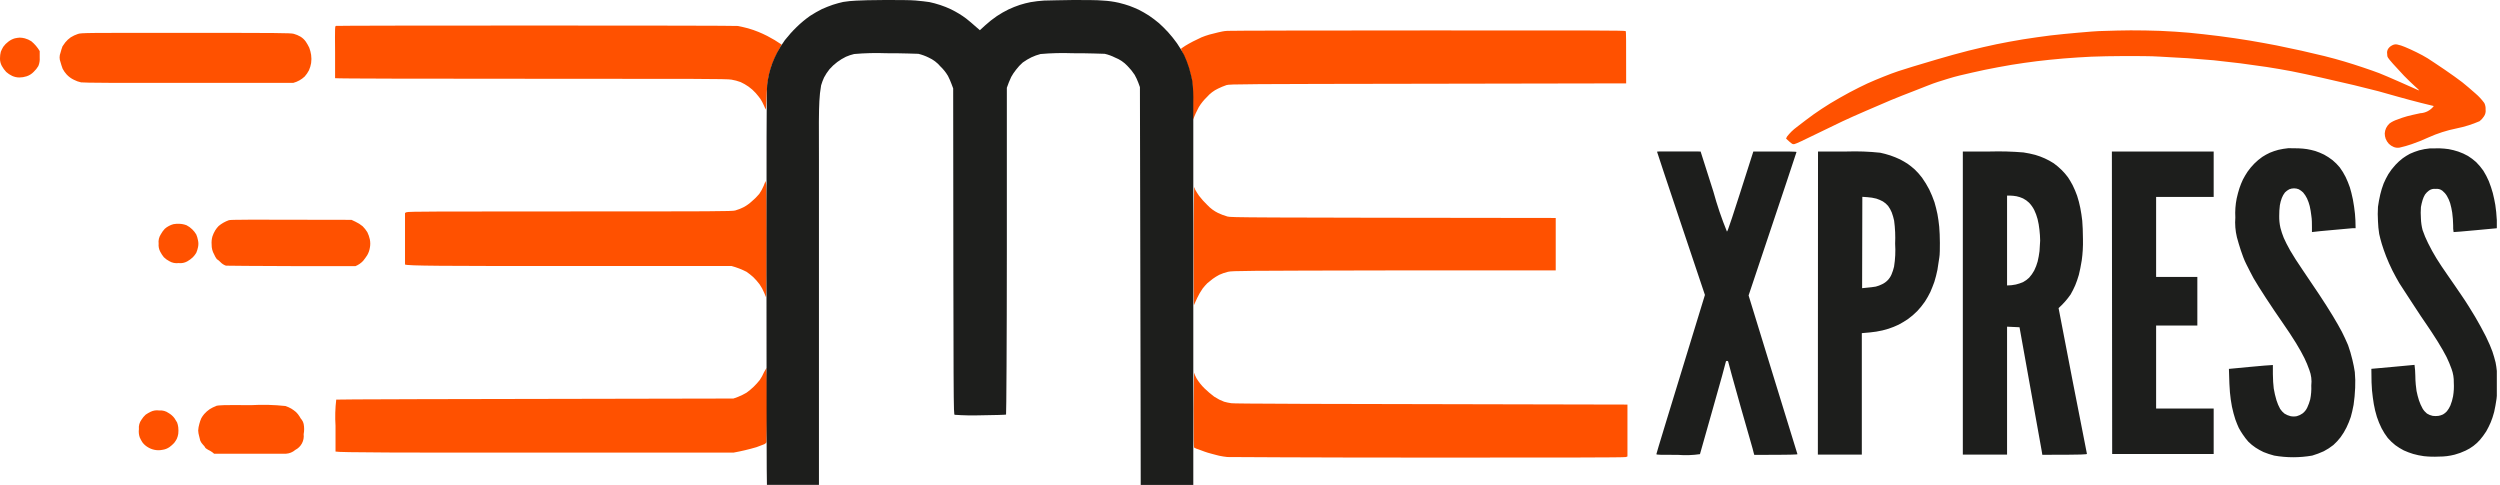 <svg width="206" height="40" viewBox="0 0 206 40" fill="none" xmlns="http://www.w3.org/2000/svg">
<g clip-path="url(#clip0_62_160)">
<path d="M12.413 33.93C12.271 33.999 12.134 34.078 12.004 34.167C11.868 34.29 11.75 34.432 11.654 34.588C11.491 34.81 11.418 35.085 11.446 35.359C11.417 35.586 11.439 35.817 11.512 36.034C11.573 36.177 11.646 36.313 11.731 36.443C11.842 36.594 11.981 36.723 12.14 36.823C12.32 36.941 12.521 37.024 12.733 37.066C12.946 37.11 13.166 37.11 13.379 37.066C13.592 37.039 13.796 36.959 13.972 36.835C14.109 36.735 14.236 36.622 14.351 36.497C14.43 36.394 14.502 36.285 14.564 36.171C14.624 36.036 14.666 35.895 14.689 35.75C14.709 35.571 14.709 35.39 14.689 35.21C14.673 35.075 14.641 34.942 14.594 34.813C14.558 34.742 14.458 34.582 14.375 34.458C14.244 34.283 14.078 34.138 13.889 34.031C13.665 33.871 13.391 33.798 13.118 33.823C12.877 33.786 12.631 33.823 12.413 33.93ZM17.807 33.456C17.622 33.525 17.446 33.612 17.279 33.717C17.113 33.83 16.962 33.964 16.829 34.114C16.736 34.222 16.655 34.339 16.586 34.464C16.521 34.613 16.467 34.768 16.426 34.926C16.374 35.104 16.342 35.286 16.331 35.471C16.338 35.628 16.363 35.783 16.408 35.934C16.446 36.058 16.477 36.185 16.503 36.313C16.557 36.436 16.634 36.549 16.728 36.645C16.811 36.721 16.879 36.811 16.93 36.912C16.93 36.912 17.03 37.001 17.143 37.06C17.268 37.118 17.387 37.187 17.498 37.267L17.641 37.386C21.95 37.386 23.367 37.386 23.569 37.386C23.851 37.369 24.12 37.258 24.333 37.072C24.567 36.953 24.758 36.765 24.881 36.534C25.004 36.303 25.053 36.039 25.021 35.779C25.075 35.499 25.075 35.212 25.021 34.932C24.997 34.814 24.948 34.703 24.878 34.606C24.803 34.522 24.739 34.428 24.689 34.327C24.606 34.191 24.507 34.065 24.392 33.954C24.269 33.849 24.138 33.754 24.001 33.669C23.85 33.584 23.691 33.512 23.527 33.456C22.58 33.354 21.627 33.33 20.676 33.385C18.376 33.367 18.026 33.379 17.783 33.456H17.807ZM98.352 33.699C98.352 36.177 98.352 36.87 98.411 36.894C98.527 36.952 98.648 37 98.773 37.036L99.271 37.22C99.383 37.261 99.638 37.344 99.864 37.398C100.089 37.451 100.326 37.528 100.456 37.552C100.68 37.6 100.905 37.635 101.132 37.659C101.44 37.659 107.238 37.706 117.73 37.706C128.364 37.706 133.895 37.706 133.978 37.659L134.102 37.611V33.337C106.835 33.29 101.719 33.266 101.458 33.225C101.258 33.197 101.06 33.155 100.865 33.1C100.759 33.059 100.575 32.982 100.468 32.928C100.362 32.875 100.166 32.756 100.042 32.679C99.767 32.472 99.506 32.249 99.259 32.01C99 31.759 98.775 31.476 98.589 31.168C98.51 31.02 98.444 30.865 98.394 30.705C98.4 30.611 98.358 31.962 98.352 33.699ZM62.958 30.664C62.862 30.893 62.743 31.112 62.602 31.316C62.448 31.51 62.282 31.694 62.104 31.867C61.919 32.045 61.721 32.21 61.512 32.359C61.288 32.492 61.054 32.606 60.812 32.703L60.433 32.839C35.121 32.881 27.742 32.905 27.706 32.928C27.62 33.644 27.6 34.367 27.647 35.086V37.208C27.854 37.291 33.403 37.303 44.167 37.297H60.433C61.075 37.181 61.71 37.031 62.336 36.846L62.899 36.633C63.008 36.604 63.101 36.534 63.16 36.438C63.16 36.378 63.207 35.116 63.201 33.592C63.195 32.069 63.201 30.735 63.165 30.581V30.308L62.958 30.664ZM14.292 18.471C14.162 18.505 14.036 18.555 13.918 18.619C13.794 18.682 13.678 18.762 13.574 18.856C13.447 18.994 13.338 19.148 13.248 19.312C13.101 19.538 13.038 19.809 13.071 20.077C13.049 20.309 13.097 20.542 13.207 20.747C13.289 20.907 13.388 21.058 13.503 21.197C13.64 21.331 13.796 21.443 13.966 21.529C14.191 21.66 14.454 21.712 14.713 21.677C14.958 21.707 15.207 21.66 15.424 21.541C15.594 21.446 15.751 21.331 15.892 21.197C15.999 21.088 16.092 20.967 16.171 20.836C16.233 20.691 16.281 20.54 16.313 20.385C16.359 20.19 16.359 19.987 16.313 19.793C16.284 19.63 16.236 19.471 16.171 19.318C16.08 19.164 15.968 19.022 15.839 18.898C15.701 18.762 15.543 18.648 15.37 18.56C15.181 18.488 14.98 18.448 14.778 18.441C14.615 18.433 14.452 18.443 14.292 18.471ZM18.856 18.145C18.7 18.201 18.55 18.27 18.405 18.352C18.267 18.431 18.136 18.522 18.014 18.625C17.909 18.733 17.815 18.852 17.736 18.98C17.64 19.137 17.562 19.304 17.505 19.478C17.442 19.698 17.42 19.927 17.439 20.154C17.433 20.439 17.505 20.72 17.647 20.966C17.703 21.104 17.776 21.233 17.866 21.352C17.977 21.421 18.079 21.505 18.168 21.601C18.292 21.733 18.447 21.833 18.619 21.891C18.72 21.891 21.168 21.927 24.049 21.927H29.295C29.533 21.829 29.747 21.682 29.923 21.494C30.044 21.344 30.156 21.187 30.261 21.026C30.367 20.842 30.439 20.641 30.474 20.433C30.522 20.198 30.522 19.956 30.474 19.721C30.43 19.516 30.36 19.317 30.267 19.129C30.158 18.952 30.028 18.789 29.881 18.643C29.701 18.493 29.502 18.367 29.289 18.269L28.963 18.115C20.196 18.085 19.01 18.097 18.856 18.145ZM98.352 20.314C98.352 23.029 98.352 25.199 98.382 25.145C98.411 25.092 98.518 24.819 98.648 24.552C98.776 24.284 98.925 24.026 99.093 23.782C99.214 23.625 99.344 23.477 99.484 23.337C99.585 23.248 99.781 23.088 99.923 22.982C100.097 22.857 100.279 22.744 100.468 22.644C100.701 22.538 100.943 22.454 101.191 22.395C101.601 22.312 102.223 22.306 114.902 22.282H128.192V17.961C102.353 17.931 101.47 17.925 101.144 17.842C100.879 17.767 100.622 17.67 100.373 17.552C100.037 17.388 99.733 17.163 99.478 16.888C99.234 16.654 99.008 16.403 98.803 16.135C98.687 15.971 98.58 15.801 98.483 15.625C98.468 15.55 98.44 15.478 98.4 15.412C98.4 15.412 98.352 17.605 98.352 20.314ZM62.928 15.311C62.829 15.546 62.706 15.771 62.561 15.981C62.38 16.195 62.182 16.393 61.968 16.574C61.753 16.775 61.512 16.947 61.251 17.084C61.036 17.19 60.812 17.277 60.581 17.344C60.314 17.416 58.892 17.422 46.947 17.422C36.39 17.422 33.598 17.422 33.497 17.487L33.373 17.546V21.796C33.598 21.909 36.39 21.921 46.935 21.921H60.285C60.709 22.035 61.12 22.194 61.512 22.395C61.704 22.528 61.888 22.672 62.063 22.828C62.251 23.012 62.425 23.21 62.584 23.42C62.735 23.637 62.862 23.87 62.964 24.114L63.124 24.499C63.171 23.906 63.183 21.843 63.177 19.579C63.171 17.315 63.177 15.341 63.13 15.187L63.082 14.914L62.928 15.311ZM1.221 3.159C1.027 3.215 0.846 3.308 0.688 3.432C0.526 3.551 0.383 3.695 0.267 3.859C0.189 3.99 0.122 4.127 0.065 4.268C0.022 4.44 -0 4.618 2.56654e-05 4.796C-0.008 5.016 0.043 5.235 0.148 5.43C0.247 5.61 0.369 5.778 0.51 5.928C0.657 6.06 0.822 6.17 1.002 6.254C1.188 6.339 1.39 6.384 1.595 6.384C1.796 6.383 1.996 6.351 2.187 6.289C2.413 6.217 2.617 6.088 2.78 5.916C2.928 5.776 3.056 5.617 3.159 5.442C3.252 5.221 3.29 4.981 3.272 4.742V4.209C3.09 3.9 2.855 3.625 2.579 3.397C2.414 3.291 2.234 3.211 2.045 3.159C1.908 3.124 1.766 3.104 1.624 3.1C1.489 3.11 1.354 3.129 1.221 3.159ZM6.42 2.798C6.212 2.867 6.013 2.961 5.827 3.076C5.658 3.195 5.506 3.337 5.376 3.497C5.295 3.599 5.22 3.706 5.151 3.817C5.085 3.99 5.03 4.166 4.985 4.345C4.885 4.592 4.885 4.869 4.985 5.116C5.035 5.302 5.094 5.486 5.163 5.667C5.253 5.839 5.364 5.998 5.495 6.141C5.664 6.321 5.865 6.468 6.088 6.574C6.275 6.672 6.474 6.744 6.681 6.787C6.864 6.823 9.721 6.841 15.572 6.829H24.167C24.518 6.735 24.84 6.556 25.104 6.307C25.244 6.151 25.363 5.978 25.459 5.791C25.543 5.602 25.602 5.403 25.637 5.199C25.669 4.974 25.669 4.747 25.637 4.523C25.606 4.321 25.555 4.122 25.483 3.93C25.4 3.758 25.305 3.592 25.199 3.432C25.083 3.268 24.936 3.129 24.766 3.023C24.589 2.92 24.4 2.84 24.203 2.786C23.936 2.715 22.91 2.709 15.311 2.709C7.048 2.703 6.704 2.703 6.42 2.798ZM173.397 2.549C172.845 2.549 171.855 2.638 171.197 2.697C170.539 2.756 169.526 2.851 168.951 2.922C168.376 2.993 167.362 3.136 166.698 3.242C166.034 3.349 165.05 3.533 164.505 3.646C163.96 3.758 162.928 3.995 162.217 4.173C161.506 4.351 160.332 4.677 159.597 4.896L157.611 5.489C157.25 5.596 156.728 5.768 156.426 5.862C156.123 5.957 155.584 6.165 155.199 6.319C154.813 6.473 154.221 6.716 153.877 6.876C153.533 7.036 152.869 7.362 152.407 7.611C151.944 7.86 151.221 8.269 150.806 8.524C150.391 8.779 149.775 9.182 149.431 9.431C149.087 9.68 148.471 10.142 148.056 10.468C147.749 10.693 147.475 10.961 147.244 11.263L147.173 11.423C147.67 11.885 147.712 11.903 147.86 11.873C148.008 11.844 148.708 11.506 149.544 11.097C150.379 10.688 151.405 10.19 151.814 10C152.223 9.81 153.106 9.407 153.764 9.129C154.422 8.85 155.347 8.447 155.809 8.251C156.272 8.056 157.167 7.706 157.783 7.469C158.4 7.232 159.259 6.876 159.686 6.746C160.113 6.615 160.907 6.354 161.464 6.224C162.021 6.094 162.958 5.874 163.563 5.75C164.167 5.625 165.151 5.442 165.756 5.341C166.36 5.24 167.297 5.11 167.831 5.044C168.364 4.979 169.354 4.873 170.03 4.819C170.705 4.766 171.737 4.695 172.324 4.671C172.911 4.647 174.155 4.618 175.074 4.618C175.993 4.618 177.285 4.618 177.943 4.665C178.601 4.713 179.65 4.754 180.267 4.796C180.883 4.837 181.849 4.914 182.413 4.967L184.6 5.216C185.24 5.299 186.218 5.436 186.775 5.519C187.333 5.602 188.245 5.762 188.809 5.868C189.372 5.975 190.486 6.218 191.28 6.396C192.075 6.574 193.29 6.858 193.978 7.018L195.975 7.516L197.599 7.973C198.079 8.109 198.939 8.34 199.508 8.483L200.545 8.737C200.413 8.912 200.244 9.056 200.051 9.158C199.857 9.26 199.644 9.319 199.425 9.33C199.04 9.407 198.554 9.526 198.346 9.579C198.139 9.633 197.753 9.763 197.534 9.852C197.31 9.925 197.098 10.031 196.906 10.166C196.785 10.275 196.687 10.405 196.615 10.551C196.549 10.691 196.511 10.842 196.503 10.996C196.503 11.145 196.529 11.294 196.58 11.434C196.641 11.588 196.729 11.728 196.841 11.849C196.959 11.964 197.097 12.054 197.25 12.116C197.401 12.174 197.564 12.19 197.724 12.164C198.063 12.088 198.397 11.993 198.726 11.879C199.191 11.72 199.648 11.536 200.095 11.328C200.839 10.992 201.618 10.742 202.419 10.581C203.07 10.451 203.706 10.252 204.315 9.988C204.452 9.882 204.571 9.754 204.665 9.609C204.79 9.438 204.843 9.225 204.813 9.016C204.825 8.834 204.788 8.652 204.707 8.488C204.496 8.201 204.254 7.938 203.983 7.706C203.64 7.398 203.148 6.983 202.887 6.775C202.626 6.568 201.974 6.106 201.44 5.738C200.907 5.37 200.255 4.95 200.042 4.807C199.828 4.665 199.389 4.44 199.117 4.304C198.844 4.167 198.417 3.972 198.168 3.871C197.958 3.78 197.74 3.711 197.516 3.663C197.375 3.639 197.23 3.666 197.107 3.74C196.982 3.801 196.874 3.893 196.793 4.007C196.707 4.136 196.675 4.294 196.704 4.446C196.704 4.713 196.734 4.736 197.173 5.246C197.427 5.531 197.842 5.981 198.097 6.248C198.352 6.515 198.761 6.9 198.992 7.113C199.407 7.487 199.413 7.493 199.194 7.398L197.765 6.763C197.107 6.473 196.337 6.141 196.046 6.028C195.756 5.916 195.163 5.708 194.718 5.56C194.274 5.412 193.586 5.187 193.171 5.068C192.756 4.95 192.057 4.742 191.547 4.624C191.037 4.505 190.213 4.304 189.65 4.179C189.087 4.055 188.168 3.859 187.605 3.746C187.042 3.634 186.04 3.456 185.382 3.343C184.724 3.231 183.574 3.065 182.833 2.97C182.093 2.875 180.99 2.756 180.385 2.697C179.781 2.638 178.702 2.573 178.014 2.543C177.327 2.513 176.2 2.501 175.566 2.501C174.932 2.501 173.942 2.531 173.397 2.549ZM101.079 2.549C100.895 2.549 100.581 2.62 100.379 2.667L99.65 2.851C99.431 2.915 99.215 2.99 99.004 3.076C98.838 3.148 98.524 3.302 98.305 3.414C98.085 3.527 97.801 3.687 97.67 3.77L97.362 3.977C97.291 4.019 97.309 4.09 97.528 4.535C97.698 4.891 97.841 5.26 97.955 5.637C98.057 5.969 98.142 6.305 98.21 6.645C98.282 7.247 98.314 7.853 98.305 8.459V9.852C98.445 9.499 98.606 9.155 98.785 8.82C98.972 8.516 99.197 8.237 99.455 7.991C99.707 7.701 100.015 7.467 100.362 7.303C100.589 7.192 100.822 7.095 101.061 7.012C101.31 6.929 102.513 6.924 117.659 6.9L133.995 6.87C133.995 3.13 133.995 2.614 133.954 2.561C133.912 2.507 130.889 2.501 117.635 2.507C108.731 2.507 101.274 2.525 101.097 2.543L101.079 2.549ZM27.694 2.134C27.599 2.134 27.593 2.193 27.611 4.298V6.443C27.783 6.479 35.039 6.491 43.841 6.491C57.208 6.491 59.923 6.491 60.273 6.562C60.529 6.605 60.782 6.672 61.026 6.763C61.254 6.868 61.472 6.993 61.678 7.137C61.894 7.29 62.093 7.467 62.27 7.665C62.413 7.83 62.596 8.056 62.667 8.162C62.775 8.335 62.87 8.516 62.952 8.702C62.995 8.816 63.048 8.925 63.112 9.028C63.112 9.028 63.142 8.542 63.165 7.967C63.181 7.438 63.233 6.912 63.319 6.39C63.394 6.044 63.487 5.701 63.598 5.365C63.743 4.991 63.908 4.625 64.09 4.268L64.41 3.675C64.03 3.413 63.634 3.176 63.225 2.964C63.005 2.851 62.679 2.703 62.502 2.632C62.222 2.518 61.937 2.419 61.648 2.336C61.334 2.253 60.949 2.164 60.8 2.14C60.652 2.116 53.165 2.104 44.167 2.104C35.169 2.104 27.747 2.116 27.694 2.134Z" fill="#FF5100"/>
<path fill-rule="evenodd" clip-rule="evenodd" d="M174.019 12.484H182.407V16.23H177.664V22.822H181.061V26.823H177.664V33.663H182.407V37.41H174.043L174.019 12.484ZM165.382 23.521C165.625 23.521 165.868 23.496 166.105 23.444C166.308 23.395 166.506 23.33 166.698 23.248C166.88 23.151 167.047 23.029 167.196 22.887C167.36 22.707 167.502 22.508 167.617 22.294C167.736 22.055 167.832 21.805 167.902 21.547C167.969 21.266 168.021 20.981 168.056 20.694C168.056 20.451 168.109 20.059 168.109 19.834C168.105 19.533 168.086 19.232 168.05 18.933C168.02 18.635 167.968 18.34 167.896 18.05C167.828 17.79 167.734 17.538 167.617 17.297C167.506 17.08 167.364 16.881 167.196 16.704C167.049 16.562 166.881 16.442 166.698 16.349C166.525 16.27 166.345 16.21 166.159 16.171C165.981 16.139 165.8 16.121 165.619 16.117H165.382V23.521ZM161.737 12.484H163.971C164.893 12.458 165.815 12.484 166.734 12.561C167.061 12.61 167.386 12.677 167.706 12.762C168.245 12.918 168.758 13.152 169.229 13.456C169.464 13.627 169.686 13.815 169.893 14.019C170.077 14.204 170.247 14.402 170.403 14.612C170.498 14.754 170.676 15.044 170.788 15.264C170.928 15.547 171.051 15.838 171.156 16.135C171.263 16.463 171.35 16.798 171.417 17.137C171.476 17.427 171.547 17.896 171.577 18.186C171.606 18.477 171.636 19.17 171.636 19.733C171.649 20.31 171.615 20.887 171.535 21.458C171.476 21.843 171.369 22.371 171.298 22.644C171.227 22.916 171.085 23.296 170.996 23.515C170.907 23.734 170.729 24.072 170.616 24.268C170.33 24.678 169.998 25.054 169.627 25.388L170.776 31.346C171.411 34.624 171.962 37.339 171.962 37.392C171.962 37.445 171.867 37.475 168.287 37.475L168.233 37.137C168.204 36.953 167.783 34.588 166.408 26.965L165.382 26.918V37.457H161.737V12.484ZM153.438 23.746C154.114 23.687 154.428 23.64 154.564 23.616C154.745 23.57 154.92 23.504 155.086 23.42C155.431 23.258 155.704 22.975 155.856 22.626C155.946 22.415 156.018 22.197 156.07 21.974C156.17 21.347 156.2 20.711 156.159 20.077C156.188 19.444 156.16 18.809 156.076 18.18C156.027 17.951 155.962 17.725 155.88 17.504C155.802 17.313 155.7 17.132 155.578 16.965C155.456 16.821 155.312 16.697 155.151 16.598C154.979 16.504 154.798 16.427 154.612 16.366C154.373 16.303 154.129 16.264 153.883 16.248L153.456 16.218L153.438 23.746ZM149.804 12.484H152.175C153.095 12.454 154.016 12.487 154.932 12.585C155.139 12.626 155.525 12.727 155.768 12.81C156.04 12.903 156.307 13.012 156.568 13.136C156.752 13.231 157.03 13.391 157.19 13.497C157.35 13.604 157.611 13.817 157.783 13.972C157.998 14.179 158.196 14.403 158.376 14.641C158.596 14.951 158.795 15.276 158.969 15.614C159.134 15.954 159.278 16.305 159.401 16.663C159.478 16.924 159.591 17.362 159.644 17.635C159.698 17.907 159.763 18.382 159.792 18.684C159.822 18.986 159.846 19.585 159.846 20.012C159.846 20.439 159.846 20.984 159.798 21.233C159.751 21.482 159.698 21.932 159.644 22.235C159.576 22.571 159.491 22.903 159.389 23.231C159.306 23.48 159.158 23.823 159.063 24.055C158.932 24.326 158.783 24.59 158.619 24.843C158.428 25.122 158.216 25.385 157.985 25.631C157.743 25.877 157.482 26.101 157.202 26.301C156.959 26.464 156.708 26.615 156.449 26.752C156.182 26.88 155.907 26.991 155.625 27.084C155.29 27.192 154.948 27.273 154.6 27.327C154.315 27.368 153.924 27.416 153.414 27.451V37.457H149.792L149.804 12.484ZM140.13 12.484L141.18 15.78C141.486 16.902 141.86 18.004 142.3 19.081C142.359 19.081 142.65 18.216 144.475 12.484H146.254C147.238 12.484 148.032 12.484 148.032 12.525C148.032 12.567 147.143 15.21 144.084 24.345L146.088 30.865C147.19 34.422 148.103 37.386 148.109 37.422C148.115 37.457 147.742 37.481 144.552 37.481L144.505 37.321C144.505 37.232 144.001 35.542 143.432 33.527C142.863 31.512 142.407 29.858 142.407 29.816C142.407 29.775 142.365 29.739 142.306 29.739C142.293 29.738 142.28 29.738 142.268 29.742C142.256 29.746 142.245 29.752 142.235 29.761C142.226 29.769 142.218 29.779 142.213 29.791C142.208 29.803 142.205 29.815 142.205 29.828C142.205 29.875 141.731 31.606 141.15 33.634C140.569 35.661 140.089 37.386 140.077 37.422C139.477 37.51 138.868 37.529 138.263 37.481C136.846 37.481 136.485 37.481 136.485 37.422C136.485 37.362 137.398 34.381 140.486 24.303L138.512 18.423C137.427 15.187 136.538 12.525 136.538 12.496C136.538 12.466 137.362 12.484 140.13 12.484ZM201.037 12.223C201.245 12.223 201.571 12.264 201.766 12.288C202.036 12.336 202.301 12.404 202.561 12.49C202.839 12.584 203.107 12.705 203.361 12.851C203.598 12.999 203.823 13.168 204.031 13.355C204.25 13.572 204.448 13.808 204.624 14.06C204.798 14.339 204.951 14.63 205.08 14.932C205.206 15.25 205.315 15.574 205.406 15.904C205.477 16.183 205.572 16.621 205.613 16.882C205.674 17.275 205.713 17.671 205.732 18.068C205.778 18.312 205.778 18.564 205.732 18.808L203.954 18.974C203.005 19.063 202.217 19.129 202.175 19.123C202.143 18.939 202.131 18.752 202.14 18.566C202.135 18.218 202.11 17.872 202.063 17.528C202.023 17.26 201.966 16.994 201.891 16.734C201.824 16.527 201.735 16.328 201.624 16.141C201.525 15.978 201.399 15.834 201.251 15.714C201.172 15.654 201.083 15.61 200.987 15.584C200.891 15.559 200.792 15.553 200.693 15.566C200.501 15.541 200.306 15.589 200.148 15.702C200.022 15.793 199.912 15.903 199.822 16.029C199.74 16.166 199.674 16.314 199.626 16.467C199.567 16.662 199.519 16.86 199.484 17.06C199.461 17.376 199.461 17.693 199.484 18.008C199.494 18.328 199.54 18.647 199.621 18.957C199.746 19.324 199.897 19.683 200.071 20.03C200.255 20.415 200.569 20.978 200.759 21.28C200.948 21.583 201.351 22.211 201.689 22.679C202.027 23.148 202.537 23.918 202.875 24.404C203.213 24.89 203.675 25.643 203.948 26.1C204.22 26.556 204.618 27.285 204.837 27.724C205.056 28.162 205.293 28.726 205.376 28.969C205.459 29.212 205.578 29.621 205.637 29.87C205.73 30.338 205.774 30.815 205.768 31.292C205.794 31.818 205.776 32.346 205.714 32.869C205.673 33.195 205.578 33.681 205.519 33.942C205.459 34.203 205.323 34.582 205.24 34.79C205.157 34.997 204.985 35.335 204.867 35.542C204.711 35.787 204.538 36.021 204.351 36.242C204.022 36.617 203.618 36.92 203.165 37.131C202.876 37.269 202.574 37.38 202.264 37.463C201.84 37.573 201.404 37.627 200.966 37.623C200.551 37.645 200.135 37.633 199.721 37.587C199.425 37.547 199.132 37.486 198.844 37.404C198.581 37.324 198.324 37.227 198.073 37.113C197.829 36.988 197.595 36.843 197.374 36.681C197.148 36.504 196.939 36.305 196.752 36.088C196.558 35.837 196.387 35.569 196.242 35.288C196.09 34.985 195.961 34.672 195.856 34.351C195.749 34.007 195.664 33.657 195.602 33.302C195.548 32.993 195.483 32.484 195.453 32.169C195.424 31.855 195.4 31.322 195.4 30.391L197.178 30.231L198.957 30.065C198.996 30.36 199.018 30.657 199.022 30.954C199.022 31.44 199.087 32.01 199.123 32.217C199.175 32.479 199.243 32.739 199.324 32.993C199.402 33.225 199.501 33.45 199.621 33.663C199.716 33.822 199.838 33.962 199.982 34.078C200.127 34.17 200.288 34.234 200.456 34.268C200.614 34.288 200.773 34.288 200.931 34.268C201.06 34.245 201.185 34.205 201.304 34.149C201.424 34.08 201.532 33.992 201.624 33.889C201.738 33.745 201.834 33.588 201.909 33.42C202.011 33.172 202.086 32.914 202.134 32.65C202.196 32.278 202.216 31.9 202.193 31.523C202.203 31.142 202.141 30.762 202.009 30.403C201.89 30.07 201.754 29.744 201.6 29.425C201.47 29.152 201.126 28.56 200.842 28.103C200.557 27.647 200.166 27.054 199.976 26.781C199.787 26.509 199.241 25.708 198.791 25.003C198.34 24.298 197.836 23.551 197.7 23.325C197.564 23.1 197.321 22.65 197.143 22.306C196.965 21.962 196.734 21.423 196.615 21.12C196.497 20.818 196.331 20.344 196.26 20.101C196.188 19.858 196.094 19.508 196.046 19.277C195.99 18.93 195.956 18.579 195.945 18.228C195.92 17.833 195.92 17.437 195.945 17.042C195.981 16.764 196.064 16.307 196.135 16.017C196.208 15.71 196.301 15.409 196.414 15.116C196.527 14.853 196.655 14.598 196.799 14.351C196.97 14.075 197.169 13.817 197.392 13.58C197.574 13.384 197.772 13.203 197.985 13.041C198.173 12.905 198.371 12.782 198.577 12.673C198.822 12.562 199.073 12.466 199.33 12.389C199.619 12.31 199.915 12.256 200.213 12.229C200.462 12.229 200.836 12.217 201.037 12.223ZM189.401 12.223C189.609 12.223 189.923 12.264 190.101 12.288C190.279 12.312 190.587 12.389 190.776 12.442C191.024 12.524 191.266 12.623 191.5 12.739C191.745 12.871 191.979 13.024 192.199 13.195C192.415 13.373 192.613 13.572 192.792 13.788C192.976 14.038 193.139 14.304 193.278 14.582C193.411 14.86 193.527 15.145 193.628 15.436C193.699 15.655 193.811 16.105 193.877 16.431C193.942 16.758 194.019 17.291 194.049 17.617C194.078 17.943 194.102 18.334 194.102 18.803H193.865L192.229 18.951C191.458 19.016 190.759 19.087 190.504 19.123V18.702C190.504 18.465 190.504 18.056 190.456 17.789C190.427 17.516 190.381 17.245 190.32 16.977C190.266 16.763 190.192 16.555 190.101 16.355C190.014 16.175 189.905 16.008 189.775 15.857C189.668 15.755 189.548 15.667 189.419 15.596C189.168 15.494 188.887 15.494 188.637 15.596C188.505 15.664 188.385 15.752 188.281 15.857C188.171 15.997 188.083 16.153 188.02 16.319C187.948 16.511 187.895 16.709 187.86 16.912C187.823 17.205 187.805 17.5 187.807 17.795C187.801 18.124 187.835 18.452 187.907 18.773C187.98 19.053 188.071 19.329 188.18 19.597C188.275 19.828 188.518 20.302 188.714 20.646C188.909 20.99 189.372 21.719 189.751 22.264L191.097 24.262C191.464 24.813 191.974 25.613 192.229 26.04C192.484 26.467 192.822 27.048 192.97 27.338C193.118 27.629 193.349 28.121 193.479 28.435C193.62 28.829 193.739 29.231 193.835 29.638C193.912 29.941 194.001 30.397 194.037 30.658C194.076 31.09 194.086 31.523 194.066 31.956C194.047 32.424 194.004 32.891 193.936 33.355C193.877 33.675 193.776 34.126 193.705 34.357C193.605 34.654 193.486 34.946 193.349 35.228C193.211 35.509 193.049 35.777 192.863 36.028C192.685 36.26 192.487 36.474 192.27 36.669C192.023 36.866 191.757 37.039 191.476 37.184C191.168 37.325 190.852 37.444 190.528 37.54C189.49 37.722 188.429 37.722 187.392 37.54C187.093 37.462 186.8 37.365 186.514 37.249C186.287 37.142 186.067 37.019 185.857 36.882C185.643 36.74 185.445 36.577 185.264 36.396C185.098 36.21 184.945 36.011 184.807 35.803C184.687 35.628 184.576 35.446 184.475 35.258C184.41 35.121 184.28 34.807 184.191 34.558C184.102 34.309 183.983 33.835 183.912 33.509C183.841 33.183 183.776 32.65 183.746 32.324C183.717 31.998 183.687 31.446 183.663 30.397L185.341 30.237C186.26 30.154 187.072 30.077 187.285 30.077V30.824C187.285 31.215 187.321 31.761 187.356 32.01C187.41 32.338 187.485 32.663 187.581 32.982C187.658 33.228 187.759 33.467 187.884 33.693C187.982 33.842 188.104 33.974 188.245 34.084C188.397 34.179 188.563 34.249 188.737 34.292C188.909 34.327 189.087 34.327 189.259 34.292C189.429 34.246 189.59 34.17 189.733 34.066C189.899 33.938 190.031 33.771 190.119 33.58C190.22 33.365 190.301 33.141 190.362 32.91C190.438 32.532 190.468 32.146 190.45 31.761C190.502 31.329 190.447 30.891 190.29 30.486C190.174 30.155 190.04 29.83 189.887 29.514C189.757 29.235 189.443 28.678 189.188 28.263C188.933 27.848 188.435 27.078 188.085 26.592C187.736 26.105 187.119 25.169 186.722 24.57C186.325 23.971 185.862 23.219 185.691 22.922C185.519 22.626 185.27 22.098 185.098 21.772C184.926 21.446 184.742 20.925 184.641 20.622C184.541 20.32 184.398 19.84 184.321 19.549C184.193 19.018 184.149 18.47 184.191 17.925C184.161 17.397 184.199 16.867 184.303 16.349C184.357 16.094 184.463 15.702 184.535 15.489C184.617 15.251 184.712 15.018 184.819 14.79C184.908 14.618 185.074 14.333 185.193 14.155C185.36 13.917 185.546 13.693 185.75 13.486C185.954 13.281 186.177 13.094 186.414 12.928C186.613 12.799 186.821 12.684 187.036 12.585C187.264 12.489 187.497 12.41 187.736 12.347C188.007 12.284 188.282 12.238 188.56 12.211C188.838 12.223 189.194 12.217 189.401 12.223ZM72.91 0C73.888 0 75.021 0 75.436 0.041C75.851 0.083 76.36 0.13 76.586 0.172C76.811 0.213 77.208 0.326 77.481 0.415C77.78 0.514 78.073 0.631 78.358 0.765C78.559 0.865 78.868 1.031 79.028 1.132C79.232 1.256 79.43 1.391 79.621 1.535C79.781 1.66 80.101 1.921 80.741 2.49L81.18 2.087C81.482 1.812 81.803 1.558 82.14 1.328C82.451 1.121 82.776 0.935 83.112 0.771C83.413 0.631 83.722 0.508 84.037 0.403C84.325 0.312 84.618 0.237 84.914 0.178C85.285 0.113 85.659 0.07 86.034 0.047C86.449 0.047 87.528 0 88.435 0C89.342 0 90.439 0 90.877 0.047C91.324 0.069 91.769 0.131 92.205 0.231C92.496 0.302 92.887 0.415 93.076 0.486C93.266 0.557 93.604 0.694 93.829 0.8C94.055 0.907 94.422 1.126 94.677 1.286C94.962 1.48 95.237 1.688 95.501 1.909C95.708 2.092 96.046 2.424 96.254 2.656C96.511 2.942 96.753 3.243 96.977 3.557C97.192 3.869 97.39 4.194 97.57 4.529C97.733 4.878 97.871 5.239 97.985 5.608C98.079 5.934 98.198 6.408 98.245 6.657C98.319 7.26 98.347 7.869 98.328 8.477C98.328 9.235 98.328 11.067 98.328 12.549C98.328 14.031 98.328 17.504 98.328 20.255C98.328 23.005 98.328 26.431 98.328 27.842C98.328 29.253 98.328 32.584 98.328 39.959H96.171C94.985 39.959 94.001 39.959 93.995 39.959C93.989 39.959 93.995 32.573 93.93 7.178L93.794 6.805C93.709 6.582 93.608 6.366 93.491 6.159C93.319 5.897 93.12 5.652 92.899 5.43C92.615 5.127 92.266 4.892 91.879 4.742C91.61 4.605 91.326 4.502 91.031 4.434C90.836 4.434 89.781 4.381 88.382 4.386C87.5 4.353 86.617 4.374 85.738 4.452C85.479 4.518 85.227 4.609 84.985 4.724C84.736 4.846 84.498 4.989 84.274 5.151C84.07 5.329 83.885 5.528 83.723 5.744C83.573 5.93 83.44 6.128 83.325 6.337C83.188 6.628 83.067 6.927 82.964 7.232V20.676C82.964 28.073 82.922 34.143 82.899 34.161C82.875 34.179 81.932 34.209 80.812 34.221C80.097 34.243 79.38 34.229 78.666 34.179C78.566 34.132 78.566 34.072 78.542 7.285L78.411 6.935C78.326 6.705 78.227 6.479 78.115 6.26C77.945 5.971 77.736 5.707 77.493 5.477C77.228 5.162 76.896 4.911 76.52 4.742C76.25 4.608 75.966 4.504 75.673 4.434C75.471 4.434 74.452 4.381 73.023 4.386C72.141 4.352 71.258 4.374 70.379 4.452C70.148 4.506 69.921 4.582 69.704 4.677C69.454 4.799 69.216 4.944 68.992 5.11C68.759 5.284 68.544 5.483 68.352 5.702C68.18 5.915 68.029 6.143 67.902 6.384C67.805 6.595 67.724 6.813 67.659 7.036C67.583 7.465 67.536 7.899 67.516 8.334C67.475 9.028 67.463 10.51 67.481 13.177C67.481 15.293 67.481 22.187 67.481 39.953H65.359C64.173 39.953 63.219 39.953 63.195 39.953C63.171 39.953 63.159 32.62 63.159 23.705C63.159 12.365 63.159 7.356 63.213 7.024C63.246 6.713 63.297 6.405 63.367 6.1C63.437 5.813 63.522 5.53 63.622 5.252C63.742 4.936 63.881 4.627 64.037 4.327C64.225 3.97 64.439 3.627 64.677 3.302C64.975 2.923 65.297 2.564 65.643 2.229C65.989 1.891 66.362 1.582 66.757 1.304C67.071 1.101 67.396 0.915 67.73 0.747C67.979 0.634 68.382 0.474 68.631 0.391C68.88 0.308 69.259 0.207 69.478 0.16C69.83 0.104 70.184 0.068 70.539 0.053C70.871 0.03 71.95 0 72.91 0Z" fill="#1D1E1C"/>
</g>
<defs>
<clipPath id="clip0_62_160">
<rect width="205.738" height="40" fill="white"/>
</clipPath>
</defs>
</svg>
